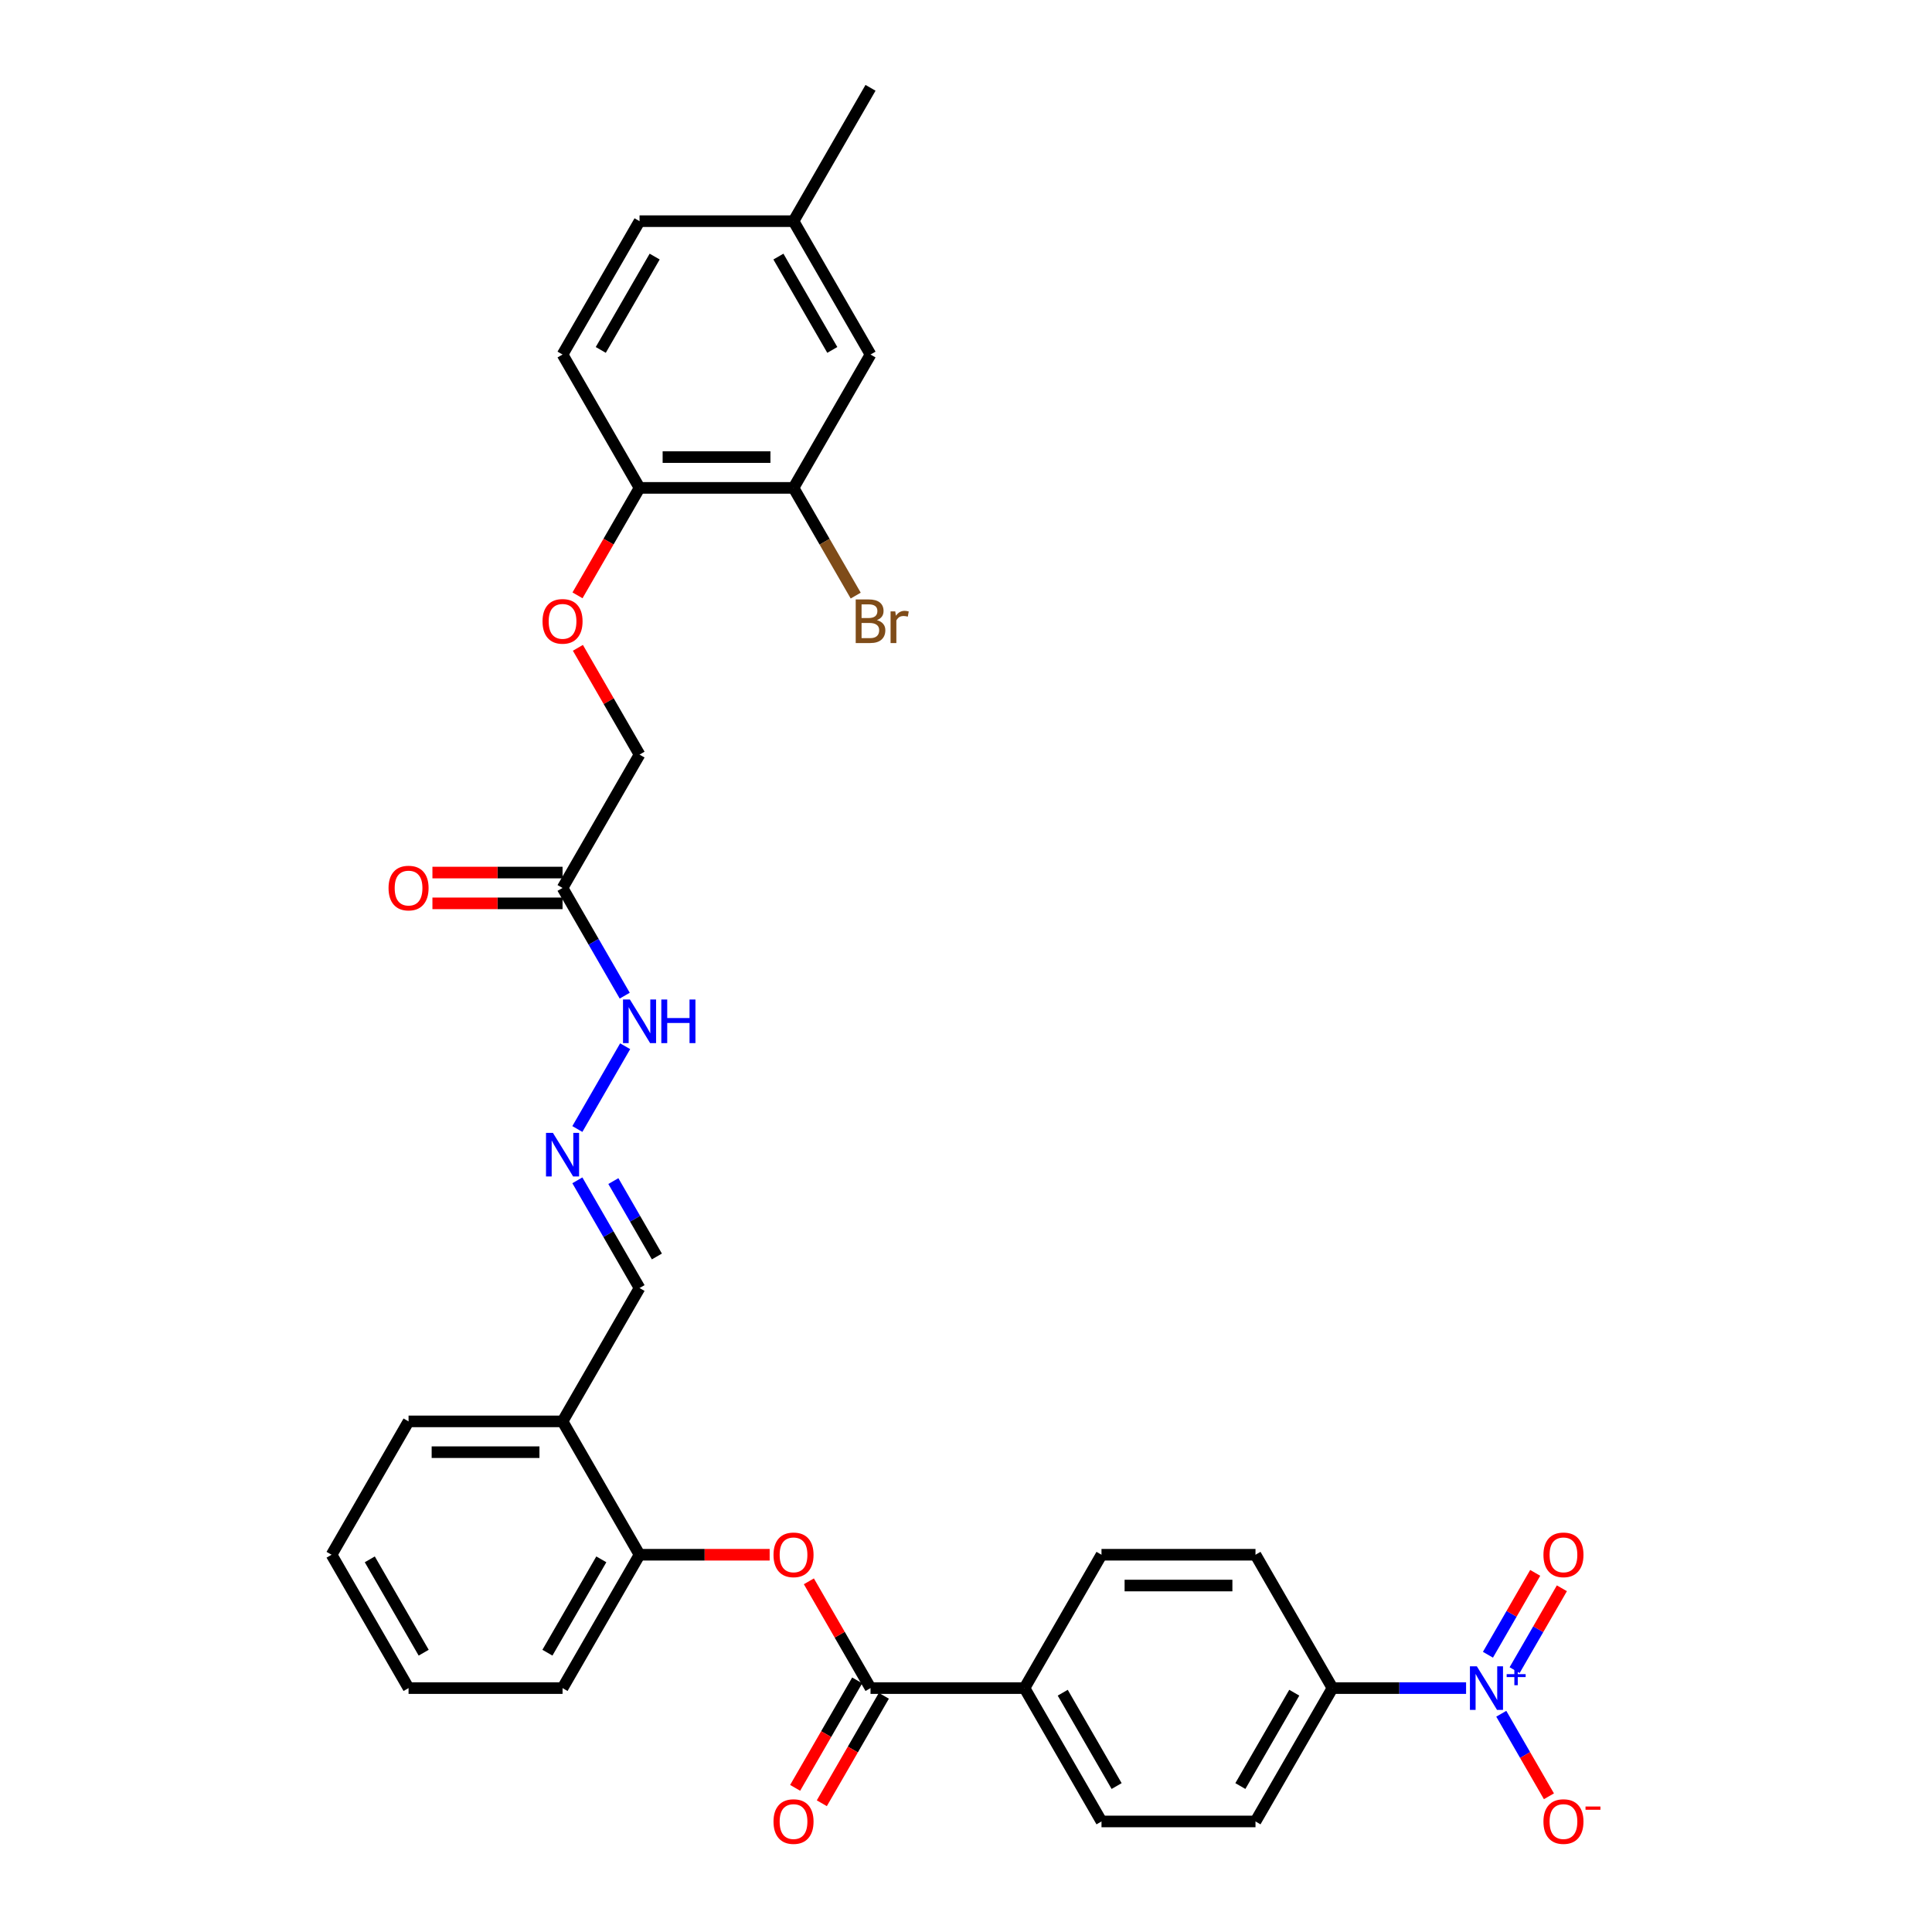 <?xml version='1.0' encoding='iso-8859-1'?>
<svg version='1.1' baseProfile='full'
              xmlns='http://www.w3.org/2000/svg'
                      xmlns:rdkit='http://www.rdkit.org/xml'
                      xmlns:xlink='http://www.w3.org/1999/xlink'
                  xml:space='preserve'
width='1000px' height='1000px' viewBox='0 0 1000 1000'>
<!-- END OF HEADER -->
<rect style='opacity:1.0;fill:#FFFFFF;stroke:none' width='1000' height='1000' x='0' y='0'> </rect>
<path class='bond-3' d='M 758.841,873.756 L 724.266,873.756' style='fill:none;fill-rule:evenodd;stroke:#0000FF;stroke-width:6px;stroke-linecap:butt;stroke-linejoin:miter;stroke-opacity:1' />
<path class='bond-3' d='M 724.266,873.756 L 689.69,873.756' style='fill:none;fill-rule:evenodd;stroke:#000000;stroke-width:6px;stroke-linecap:butt;stroke-linejoin:miter;stroke-opacity:1' />
<path class='bond-7' d='M 777.06,887.035 L 789.394,908.397' style='fill:none;fill-rule:evenodd;stroke:#0000FF;stroke-width:6px;stroke-linecap:butt;stroke-linejoin:miter;stroke-opacity:1' />
<path class='bond-7' d='M 789.394,908.397 L 801.727,929.758' style='fill:none;fill-rule:evenodd;stroke:#FF0000;stroke-width:6px;stroke-linecap:butt;stroke-linejoin:miter;stroke-opacity:1' />
<path class='bond-10' d='M 783.963,864.463 L 796.195,843.276' style='fill:none;fill-rule:evenodd;stroke:#0000FF;stroke-width:6px;stroke-linecap:butt;stroke-linejoin:miter;stroke-opacity:1' />
<path class='bond-10' d='M 796.195,843.276 L 808.427,822.09' style='fill:none;fill-rule:evenodd;stroke:#FF0000;stroke-width:6px;stroke-linecap:butt;stroke-linejoin:miter;stroke-opacity:1' />
<path class='bond-10' d='M 770.158,856.492 L 782.39,835.306' style='fill:none;fill-rule:evenodd;stroke:#0000FF;stroke-width:6px;stroke-linecap:butt;stroke-linejoin:miter;stroke-opacity:1' />
<path class='bond-10' d='M 782.39,835.306 L 794.622,814.119' style='fill:none;fill-rule:evenodd;stroke:#FF0000;stroke-width:6px;stroke-linecap:butt;stroke-linejoin:miter;stroke-opacity:1' />
<path class='bond-0' d='M 450.58,873.756 L 530.284,873.756' style='fill:none;fill-rule:evenodd;stroke:#000000;stroke-width:6px;stroke-linecap:butt;stroke-linejoin:miter;stroke-opacity:1' />
<path class='bond-1' d='M 450.58,873.756 L 434.626,846.122' style='fill:none;fill-rule:evenodd;stroke:#000000;stroke-width:6px;stroke-linecap:butt;stroke-linejoin:miter;stroke-opacity:1' />
<path class='bond-1' d='M 434.626,846.122 L 418.671,818.488' style='fill:none;fill-rule:evenodd;stroke:#FF0000;stroke-width:6px;stroke-linecap:butt;stroke-linejoin:miter;stroke-opacity:1' />
<path class='bond-14' d='M 443.678,869.771 L 427.622,897.58' style='fill:none;fill-rule:evenodd;stroke:#000000;stroke-width:6px;stroke-linecap:butt;stroke-linejoin:miter;stroke-opacity:1' />
<path class='bond-14' d='M 427.622,897.58 L 411.566,925.39' style='fill:none;fill-rule:evenodd;stroke:#FF0000;stroke-width:6px;stroke-linecap:butt;stroke-linejoin:miter;stroke-opacity:1' />
<path class='bond-14' d='M 457.483,877.741 L 441.427,905.551' style='fill:none;fill-rule:evenodd;stroke:#000000;stroke-width:6px;stroke-linecap:butt;stroke-linejoin:miter;stroke-opacity:1' />
<path class='bond-14' d='M 441.427,905.551 L 425.371,933.36' style='fill:none;fill-rule:evenodd;stroke:#FF0000;stroke-width:6px;stroke-linecap:butt;stroke-linejoin:miter;stroke-opacity:1' />
<path class='bond-4' d='M 398.375,804.731 L 364.7,804.731' style='fill:none;fill-rule:evenodd;stroke:#FF0000;stroke-width:6px;stroke-linecap:butt;stroke-linejoin:miter;stroke-opacity:1' />
<path class='bond-4' d='M 364.7,804.731 L 331.025,804.731' style='fill:none;fill-rule:evenodd;stroke:#000000;stroke-width:6px;stroke-linecap:butt;stroke-linejoin:miter;stroke-opacity:1' />
<path class='bond-2' d='M 291.174,459.605 L 307.266,487.479' style='fill:none;fill-rule:evenodd;stroke:#000000;stroke-width:6px;stroke-linecap:butt;stroke-linejoin:miter;stroke-opacity:1' />
<path class='bond-2' d='M 307.266,487.479 L 323.359,515.352' style='fill:none;fill-rule:evenodd;stroke:#0000FF;stroke-width:6px;stroke-linecap:butt;stroke-linejoin:miter;stroke-opacity:1' />
<path class='bond-16' d='M 291.174,451.635 L 257.499,451.635' style='fill:none;fill-rule:evenodd;stroke:#000000;stroke-width:6px;stroke-linecap:butt;stroke-linejoin:miter;stroke-opacity:1' />
<path class='bond-16' d='M 257.499,451.635 L 223.824,451.635' style='fill:none;fill-rule:evenodd;stroke:#FF0000;stroke-width:6px;stroke-linecap:butt;stroke-linejoin:miter;stroke-opacity:1' />
<path class='bond-16' d='M 291.174,467.576 L 257.499,467.576' style='fill:none;fill-rule:evenodd;stroke:#000000;stroke-width:6px;stroke-linecap:butt;stroke-linejoin:miter;stroke-opacity:1' />
<path class='bond-16' d='M 257.499,467.576 L 223.824,467.576' style='fill:none;fill-rule:evenodd;stroke:#FF0000;stroke-width:6px;stroke-linecap:butt;stroke-linejoin:miter;stroke-opacity:1' />
<path class='bond-22' d='M 291.174,459.605 L 331.025,390.58' style='fill:none;fill-rule:evenodd;stroke:#000000;stroke-width:6px;stroke-linecap:butt;stroke-linejoin:miter;stroke-opacity:1' />
<path class='bond-18' d='M 689.69,873.756 L 649.839,942.781' style='fill:none;fill-rule:evenodd;stroke:#000000;stroke-width:6px;stroke-linecap:butt;stroke-linejoin:miter;stroke-opacity:1' />
<path class='bond-18' d='M 669.908,876.14 L 642.012,924.457' style='fill:none;fill-rule:evenodd;stroke:#000000;stroke-width:6px;stroke-linecap:butt;stroke-linejoin:miter;stroke-opacity:1' />
<path class='bond-19' d='M 689.69,873.756 L 649.839,804.731' style='fill:none;fill-rule:evenodd;stroke:#000000;stroke-width:6px;stroke-linecap:butt;stroke-linejoin:miter;stroke-opacity:1' />
<path class='bond-8' d='M 331.025,804.731 L 291.174,735.706' style='fill:none;fill-rule:evenodd;stroke:#000000;stroke-width:6px;stroke-linecap:butt;stroke-linejoin:miter;stroke-opacity:1' />
<path class='bond-28' d='M 331.025,804.731 L 291.174,873.756' style='fill:none;fill-rule:evenodd;stroke:#000000;stroke-width:6px;stroke-linecap:butt;stroke-linejoin:miter;stroke-opacity:1' />
<path class='bond-28' d='M 311.243,807.114 L 283.346,855.432' style='fill:none;fill-rule:evenodd;stroke:#000000;stroke-width:6px;stroke-linecap:butt;stroke-linejoin:miter;stroke-opacity:1' />
<path class='bond-5' d='M 298.84,610.934 L 314.933,638.807' style='fill:none;fill-rule:evenodd;stroke:#0000FF;stroke-width:6px;stroke-linecap:butt;stroke-linejoin:miter;stroke-opacity:1' />
<path class='bond-5' d='M 314.933,638.807 L 331.025,666.681' style='fill:none;fill-rule:evenodd;stroke:#000000;stroke-width:6px;stroke-linecap:butt;stroke-linejoin:miter;stroke-opacity:1' />
<path class='bond-5' d='M 317.473,611.326 L 328.738,630.837' style='fill:none;fill-rule:evenodd;stroke:#0000FF;stroke-width:6px;stroke-linecap:butt;stroke-linejoin:miter;stroke-opacity:1' />
<path class='bond-5' d='M 328.738,630.837 L 340.003,650.348' style='fill:none;fill-rule:evenodd;stroke:#000000;stroke-width:6px;stroke-linecap:butt;stroke-linejoin:miter;stroke-opacity:1' />
<path class='bond-12' d='M 298.84,584.377 L 323.58,541.526' style='fill:none;fill-rule:evenodd;stroke:#0000FF;stroke-width:6px;stroke-linecap:butt;stroke-linejoin:miter;stroke-opacity:1' />
<path class='bond-6' d='M 410.729,252.53 L 331.025,252.53' style='fill:none;fill-rule:evenodd;stroke:#000000;stroke-width:6px;stroke-linecap:butt;stroke-linejoin:miter;stroke-opacity:1' />
<path class='bond-6' d='M 398.773,236.589 L 342.981,236.589' style='fill:none;fill-rule:evenodd;stroke:#000000;stroke-width:6px;stroke-linecap:butt;stroke-linejoin:miter;stroke-opacity:1' />
<path class='bond-15' d='M 410.729,252.53 L 450.58,183.505' style='fill:none;fill-rule:evenodd;stroke:#000000;stroke-width:6px;stroke-linecap:butt;stroke-linejoin:miter;stroke-opacity:1' />
<path class='bond-24' d='M 410.729,252.53 L 426.821,280.403' style='fill:none;fill-rule:evenodd;stroke:#000000;stroke-width:6px;stroke-linecap:butt;stroke-linejoin:miter;stroke-opacity:1' />
<path class='bond-24' d='M 426.821,280.403 L 442.914,308.276' style='fill:none;fill-rule:evenodd;stroke:#7F4C19;stroke-width:6px;stroke-linecap:butt;stroke-linejoin:miter;stroke-opacity:1' />
<path class='bond-17' d='M 291.174,735.706 L 331.025,666.681' style='fill:none;fill-rule:evenodd;stroke:#000000;stroke-width:6px;stroke-linecap:butt;stroke-linejoin:miter;stroke-opacity:1' />
<path class='bond-27' d='M 291.174,735.706 L 211.47,735.706' style='fill:none;fill-rule:evenodd;stroke:#000000;stroke-width:6px;stroke-linecap:butt;stroke-linejoin:miter;stroke-opacity:1' />
<path class='bond-27' d='M 279.218,751.647 L 223.426,751.647' style='fill:none;fill-rule:evenodd;stroke:#000000;stroke-width:6px;stroke-linecap:butt;stroke-linejoin:miter;stroke-opacity:1' />
<path class='bond-9' d='M 530.284,873.756 L 570.135,804.731' style='fill:none;fill-rule:evenodd;stroke:#000000;stroke-width:6px;stroke-linecap:butt;stroke-linejoin:miter;stroke-opacity:1' />
<path class='bond-32' d='M 530.284,873.756 L 570.135,942.781' style='fill:none;fill-rule:evenodd;stroke:#000000;stroke-width:6px;stroke-linecap:butt;stroke-linejoin:miter;stroke-opacity:1' />
<path class='bond-32' d='M 550.067,876.14 L 577.963,924.457' style='fill:none;fill-rule:evenodd;stroke:#000000;stroke-width:6px;stroke-linecap:butt;stroke-linejoin:miter;stroke-opacity:1' />
<path class='bond-11' d='M 331.025,252.53 L 314.97,280.339' style='fill:none;fill-rule:evenodd;stroke:#000000;stroke-width:6px;stroke-linecap:butt;stroke-linejoin:miter;stroke-opacity:1' />
<path class='bond-11' d='M 314.97,280.339 L 298.914,308.149' style='fill:none;fill-rule:evenodd;stroke:#FF0000;stroke-width:6px;stroke-linecap:butt;stroke-linejoin:miter;stroke-opacity:1' />
<path class='bond-23' d='M 331.025,252.53 L 291.174,183.505' style='fill:none;fill-rule:evenodd;stroke:#000000;stroke-width:6px;stroke-linecap:butt;stroke-linejoin:miter;stroke-opacity:1' />
<path class='bond-13' d='M 299.116,335.312 L 315.071,362.946' style='fill:none;fill-rule:evenodd;stroke:#FF0000;stroke-width:6px;stroke-linecap:butt;stroke-linejoin:miter;stroke-opacity:1' />
<path class='bond-13' d='M 315.071,362.946 L 331.025,390.58' style='fill:none;fill-rule:evenodd;stroke:#000000;stroke-width:6px;stroke-linecap:butt;stroke-linejoin:miter;stroke-opacity:1' />
<path class='bond-34' d='M 450.58,183.505 L 410.729,114.48' style='fill:none;fill-rule:evenodd;stroke:#000000;stroke-width:6px;stroke-linecap:butt;stroke-linejoin:miter;stroke-opacity:1' />
<path class='bond-34' d='M 430.798,181.121 L 402.901,132.804' style='fill:none;fill-rule:evenodd;stroke:#000000;stroke-width:6px;stroke-linecap:butt;stroke-linejoin:miter;stroke-opacity:1' />
<path class='bond-20' d='M 649.839,942.781 L 570.135,942.781' style='fill:none;fill-rule:evenodd;stroke:#000000;stroke-width:6px;stroke-linecap:butt;stroke-linejoin:miter;stroke-opacity:1' />
<path class='bond-21' d='M 649.839,804.731 L 570.135,804.731' style='fill:none;fill-rule:evenodd;stroke:#000000;stroke-width:6px;stroke-linecap:butt;stroke-linejoin:miter;stroke-opacity:1' />
<path class='bond-21' d='M 637.883,820.672 L 582.091,820.672' style='fill:none;fill-rule:evenodd;stroke:#000000;stroke-width:6px;stroke-linecap:butt;stroke-linejoin:miter;stroke-opacity:1' />
<path class='bond-26' d='M 291.174,183.505 L 331.025,114.48' style='fill:none;fill-rule:evenodd;stroke:#000000;stroke-width:6px;stroke-linecap:butt;stroke-linejoin:miter;stroke-opacity:1' />
<path class='bond-26' d='M 310.956,181.121 L 338.853,132.804' style='fill:none;fill-rule:evenodd;stroke:#000000;stroke-width:6px;stroke-linecap:butt;stroke-linejoin:miter;stroke-opacity:1' />
<path class='bond-25' d='M 410.729,114.48 L 331.025,114.48' style='fill:none;fill-rule:evenodd;stroke:#000000;stroke-width:6px;stroke-linecap:butt;stroke-linejoin:miter;stroke-opacity:1' />
<path class='bond-29' d='M 410.729,114.48 L 450.58,45.455' style='fill:none;fill-rule:evenodd;stroke:#000000;stroke-width:6px;stroke-linecap:butt;stroke-linejoin:miter;stroke-opacity:1' />
<path class='bond-33' d='M 211.47,735.706 L 171.619,804.731' style='fill:none;fill-rule:evenodd;stroke:#000000;stroke-width:6px;stroke-linecap:butt;stroke-linejoin:miter;stroke-opacity:1' />
<path class='bond-31' d='M 291.174,873.756 L 211.47,873.756' style='fill:none;fill-rule:evenodd;stroke:#000000;stroke-width:6px;stroke-linecap:butt;stroke-linejoin:miter;stroke-opacity:1' />
<path class='bond-30' d='M 171.619,804.731 L 211.47,873.756' style='fill:none;fill-rule:evenodd;stroke:#000000;stroke-width:6px;stroke-linecap:butt;stroke-linejoin:miter;stroke-opacity:1' />
<path class='bond-30' d='M 191.401,807.114 L 219.298,855.432' style='fill:none;fill-rule:evenodd;stroke:#000000;stroke-width:6px;stroke-linecap:butt;stroke-linejoin:miter;stroke-opacity:1' />
<path  class='atom-0' d='M 764.404 862.47
L 771.801 874.426
Q 772.534 875.605, 773.714 877.741
Q 774.893 879.877, 774.957 880.005
L 774.957 862.47
L 777.954 862.47
L 777.954 885.042
L 774.861 885.042
L 766.923 871.971
Q 765.998 870.44, 765.01 868.687
Q 764.054 866.934, 763.767 866.392
L 763.767 885.042
L 760.834 885.042
L 760.834 862.47
L 764.404 862.47
' fill='#0000FF'/>
<path  class='atom-0' d='M 779.848 866.539
L 783.825 866.539
L 783.825 862.352
L 785.592 862.352
L 785.592 866.539
L 789.674 866.539
L 789.674 868.054
L 785.592 868.054
L 785.592 872.262
L 783.825 872.262
L 783.825 868.054
L 779.848 868.054
L 779.848 866.539
' fill='#0000FF'/>
<path  class='atom-2' d='M 400.367 804.795
Q 400.367 799.375, 403.045 796.346
Q 405.723 793.317, 410.729 793.317
Q 415.734 793.317, 418.412 796.346
Q 421.09 799.375, 421.09 804.795
Q 421.09 810.278, 418.38 813.403
Q 415.67 816.495, 410.729 816.495
Q 405.755 816.495, 403.045 813.403
Q 400.367 810.31, 400.367 804.795
M 410.729 813.945
Q 414.172 813.945, 416.021 811.649
Q 417.902 809.322, 417.902 804.795
Q 417.902 800.363, 416.021 798.132
Q 414.172 795.868, 410.729 795.868
Q 407.286 795.868, 405.405 798.1
Q 403.555 800.331, 403.555 804.795
Q 403.555 809.354, 405.405 811.649
Q 407.286 813.945, 410.729 813.945
' fill='#FF0000'/>
<path  class='atom-6' d='M 286.184 586.37
L 293.581 598.325
Q 294.314 599.505, 295.494 601.641
Q 296.673 603.777, 296.737 603.904
L 296.737 586.37
L 299.734 586.37
L 299.734 608.942
L 296.641 608.942
L 288.703 595.87
Q 287.778 594.34, 286.79 592.586
Q 285.834 590.833, 285.547 590.291
L 285.547 608.942
L 282.614 608.942
L 282.614 586.37
L 286.184 586.37
' fill='#0000FF'/>
<path  class='atom-8' d='M 798.884 942.845
Q 798.884 937.425, 801.562 934.396
Q 804.24 931.368, 809.246 931.368
Q 814.251 931.368, 816.929 934.396
Q 819.607 937.425, 819.607 942.845
Q 819.607 948.329, 816.897 951.453
Q 814.187 954.545, 809.246 954.545
Q 804.272 954.545, 801.562 951.453
Q 798.884 948.36, 798.884 942.845
M 809.246 951.995
Q 812.689 951.995, 814.538 949.699
Q 816.419 947.372, 816.419 942.845
Q 816.419 938.413, 814.538 936.182
Q 812.689 933.918, 809.246 933.918
Q 805.802 933.918, 803.921 936.15
Q 802.072 938.382, 802.072 942.845
Q 802.072 947.404, 803.921 949.699
Q 805.802 951.995, 809.246 951.995
' fill='#FF0000'/>
<path  class='atom-8' d='M 820.659 935.052
L 828.381 935.052
L 828.381 936.735
L 820.659 936.735
L 820.659 935.052
' fill='#FF0000'/>
<path  class='atom-11' d='M 798.884 804.795
Q 798.884 799.375, 801.562 796.346
Q 804.24 793.317, 809.246 793.317
Q 814.251 793.317, 816.929 796.346
Q 819.607 799.375, 819.607 804.795
Q 819.607 810.278, 816.897 813.403
Q 814.187 816.495, 809.246 816.495
Q 804.272 816.495, 801.562 813.403
Q 798.884 810.31, 798.884 804.795
M 809.246 813.945
Q 812.689 813.945, 814.538 811.649
Q 816.419 809.322, 816.419 804.795
Q 816.419 800.363, 814.538 798.132
Q 812.689 795.868, 809.246 795.868
Q 805.802 795.868, 803.921 798.1
Q 802.072 800.331, 802.072 804.795
Q 802.072 809.354, 803.921 811.649
Q 805.802 813.945, 809.246 813.945
' fill='#FF0000'/>
<path  class='atom-13' d='M 326.036 517.344
L 333.432 529.3
Q 334.166 530.48, 335.345 532.616
Q 336.525 534.752, 336.589 534.879
L 336.589 517.344
L 339.586 517.344
L 339.586 539.916
L 336.493 539.916
L 328.555 526.845
Q 327.63 525.315, 326.642 523.561
Q 325.685 521.808, 325.398 521.266
L 325.398 539.916
L 322.465 539.916
L 322.465 517.344
L 326.036 517.344
' fill='#0000FF'/>
<path  class='atom-13' d='M 342.295 517.344
L 345.356 517.344
L 345.356 526.941
L 356.897 526.941
L 356.897 517.344
L 359.958 517.344
L 359.958 539.916
L 356.897 539.916
L 356.897 529.491
L 345.356 529.491
L 345.356 539.916
L 342.295 539.916
L 342.295 517.344
' fill='#0000FF'/>
<path  class='atom-14' d='M 280.812 321.619
Q 280.812 316.199, 283.49 313.17
Q 286.168 310.142, 291.174 310.142
Q 296.179 310.142, 298.857 313.17
Q 301.535 316.199, 301.535 321.619
Q 301.535 327.102, 298.825 330.227
Q 296.115 333.319, 291.174 333.319
Q 286.2 333.319, 283.49 330.227
Q 280.812 327.134, 280.812 321.619
M 291.174 330.769
Q 294.617 330.769, 296.466 328.473
Q 298.347 326.146, 298.347 321.619
Q 298.347 317.187, 296.466 314.956
Q 294.617 312.692, 291.174 312.692
Q 287.731 312.692, 285.85 314.924
Q 284 317.155, 284 321.619
Q 284 326.178, 285.85 328.473
Q 287.731 330.769, 291.174 330.769
' fill='#FF0000'/>
<path  class='atom-15' d='M 400.367 942.845
Q 400.367 937.425, 403.045 934.396
Q 405.723 931.368, 410.729 931.368
Q 415.734 931.368, 418.412 934.396
Q 421.09 937.425, 421.09 942.845
Q 421.09 948.329, 418.38 951.453
Q 415.67 954.545, 410.729 954.545
Q 405.755 954.545, 403.045 951.453
Q 400.367 948.36, 400.367 942.845
M 410.729 951.995
Q 414.172 951.995, 416.021 949.699
Q 417.902 947.372, 417.902 942.845
Q 417.902 938.413, 416.021 936.182
Q 414.172 933.918, 410.729 933.918
Q 407.286 933.918, 405.405 936.15
Q 403.555 938.382, 403.555 942.845
Q 403.555 947.404, 405.405 949.699
Q 407.286 951.995, 410.729 951.995
' fill='#FF0000'/>
<path  class='atom-17' d='M 201.109 459.669
Q 201.109 454.249, 203.787 451.221
Q 206.465 448.192, 211.47 448.192
Q 216.476 448.192, 219.154 451.221
Q 221.832 454.249, 221.832 459.669
Q 221.832 465.153, 219.122 468.277
Q 216.412 471.37, 211.47 471.37
Q 206.497 471.37, 203.787 468.277
Q 201.109 465.185, 201.109 459.669
M 211.47 468.819
Q 214.914 468.819, 216.763 466.524
Q 218.644 464.196, 218.644 459.669
Q 218.644 455.238, 216.763 453.006
Q 214.914 450.742, 211.47 450.742
Q 208.027 450.742, 206.146 452.974
Q 204.297 455.206, 204.297 459.669
Q 204.297 464.228, 206.146 466.524
Q 208.027 468.819, 211.47 468.819
' fill='#FF0000'/>
<path  class='atom-25' d='M 453.88 320.981
Q 456.048 321.587, 457.132 322.926
Q 458.248 324.233, 458.248 326.178
Q 458.248 329.302, 456.239 331.088
Q 454.263 332.841, 450.501 332.841
L 442.913 332.841
L 442.913 310.269
L 449.576 310.269
Q 453.434 310.269, 455.379 311.831
Q 457.323 313.393, 457.323 316.263
Q 457.323 319.674, 453.88 320.981
M 445.942 312.82
L 445.942 319.897
L 449.576 319.897
Q 451.808 319.897, 452.956 319.005
Q 454.135 318.08, 454.135 316.263
Q 454.135 312.82, 449.576 312.82
L 445.942 312.82
M 450.501 330.291
Q 452.701 330.291, 453.88 329.238
Q 455.06 328.186, 455.06 326.178
Q 455.06 324.329, 453.753 323.404
Q 452.477 322.448, 450.022 322.448
L 445.942 322.448
L 445.942 330.291
L 450.501 330.291
' fill='#7F4C19'/>
<path  class='atom-25' d='M 463.381 316.454
L 463.731 318.718
Q 465.453 316.167, 468.259 316.167
Q 469.151 316.167, 470.363 316.486
L 469.885 319.164
Q 468.514 318.845, 467.749 318.845
Q 466.409 318.845, 465.517 319.387
Q 464.656 319.897, 463.955 321.141
L 463.955 332.841
L 460.958 332.841
L 460.958 316.454
L 463.381 316.454
' fill='#7F4C19'/>
</svg>
